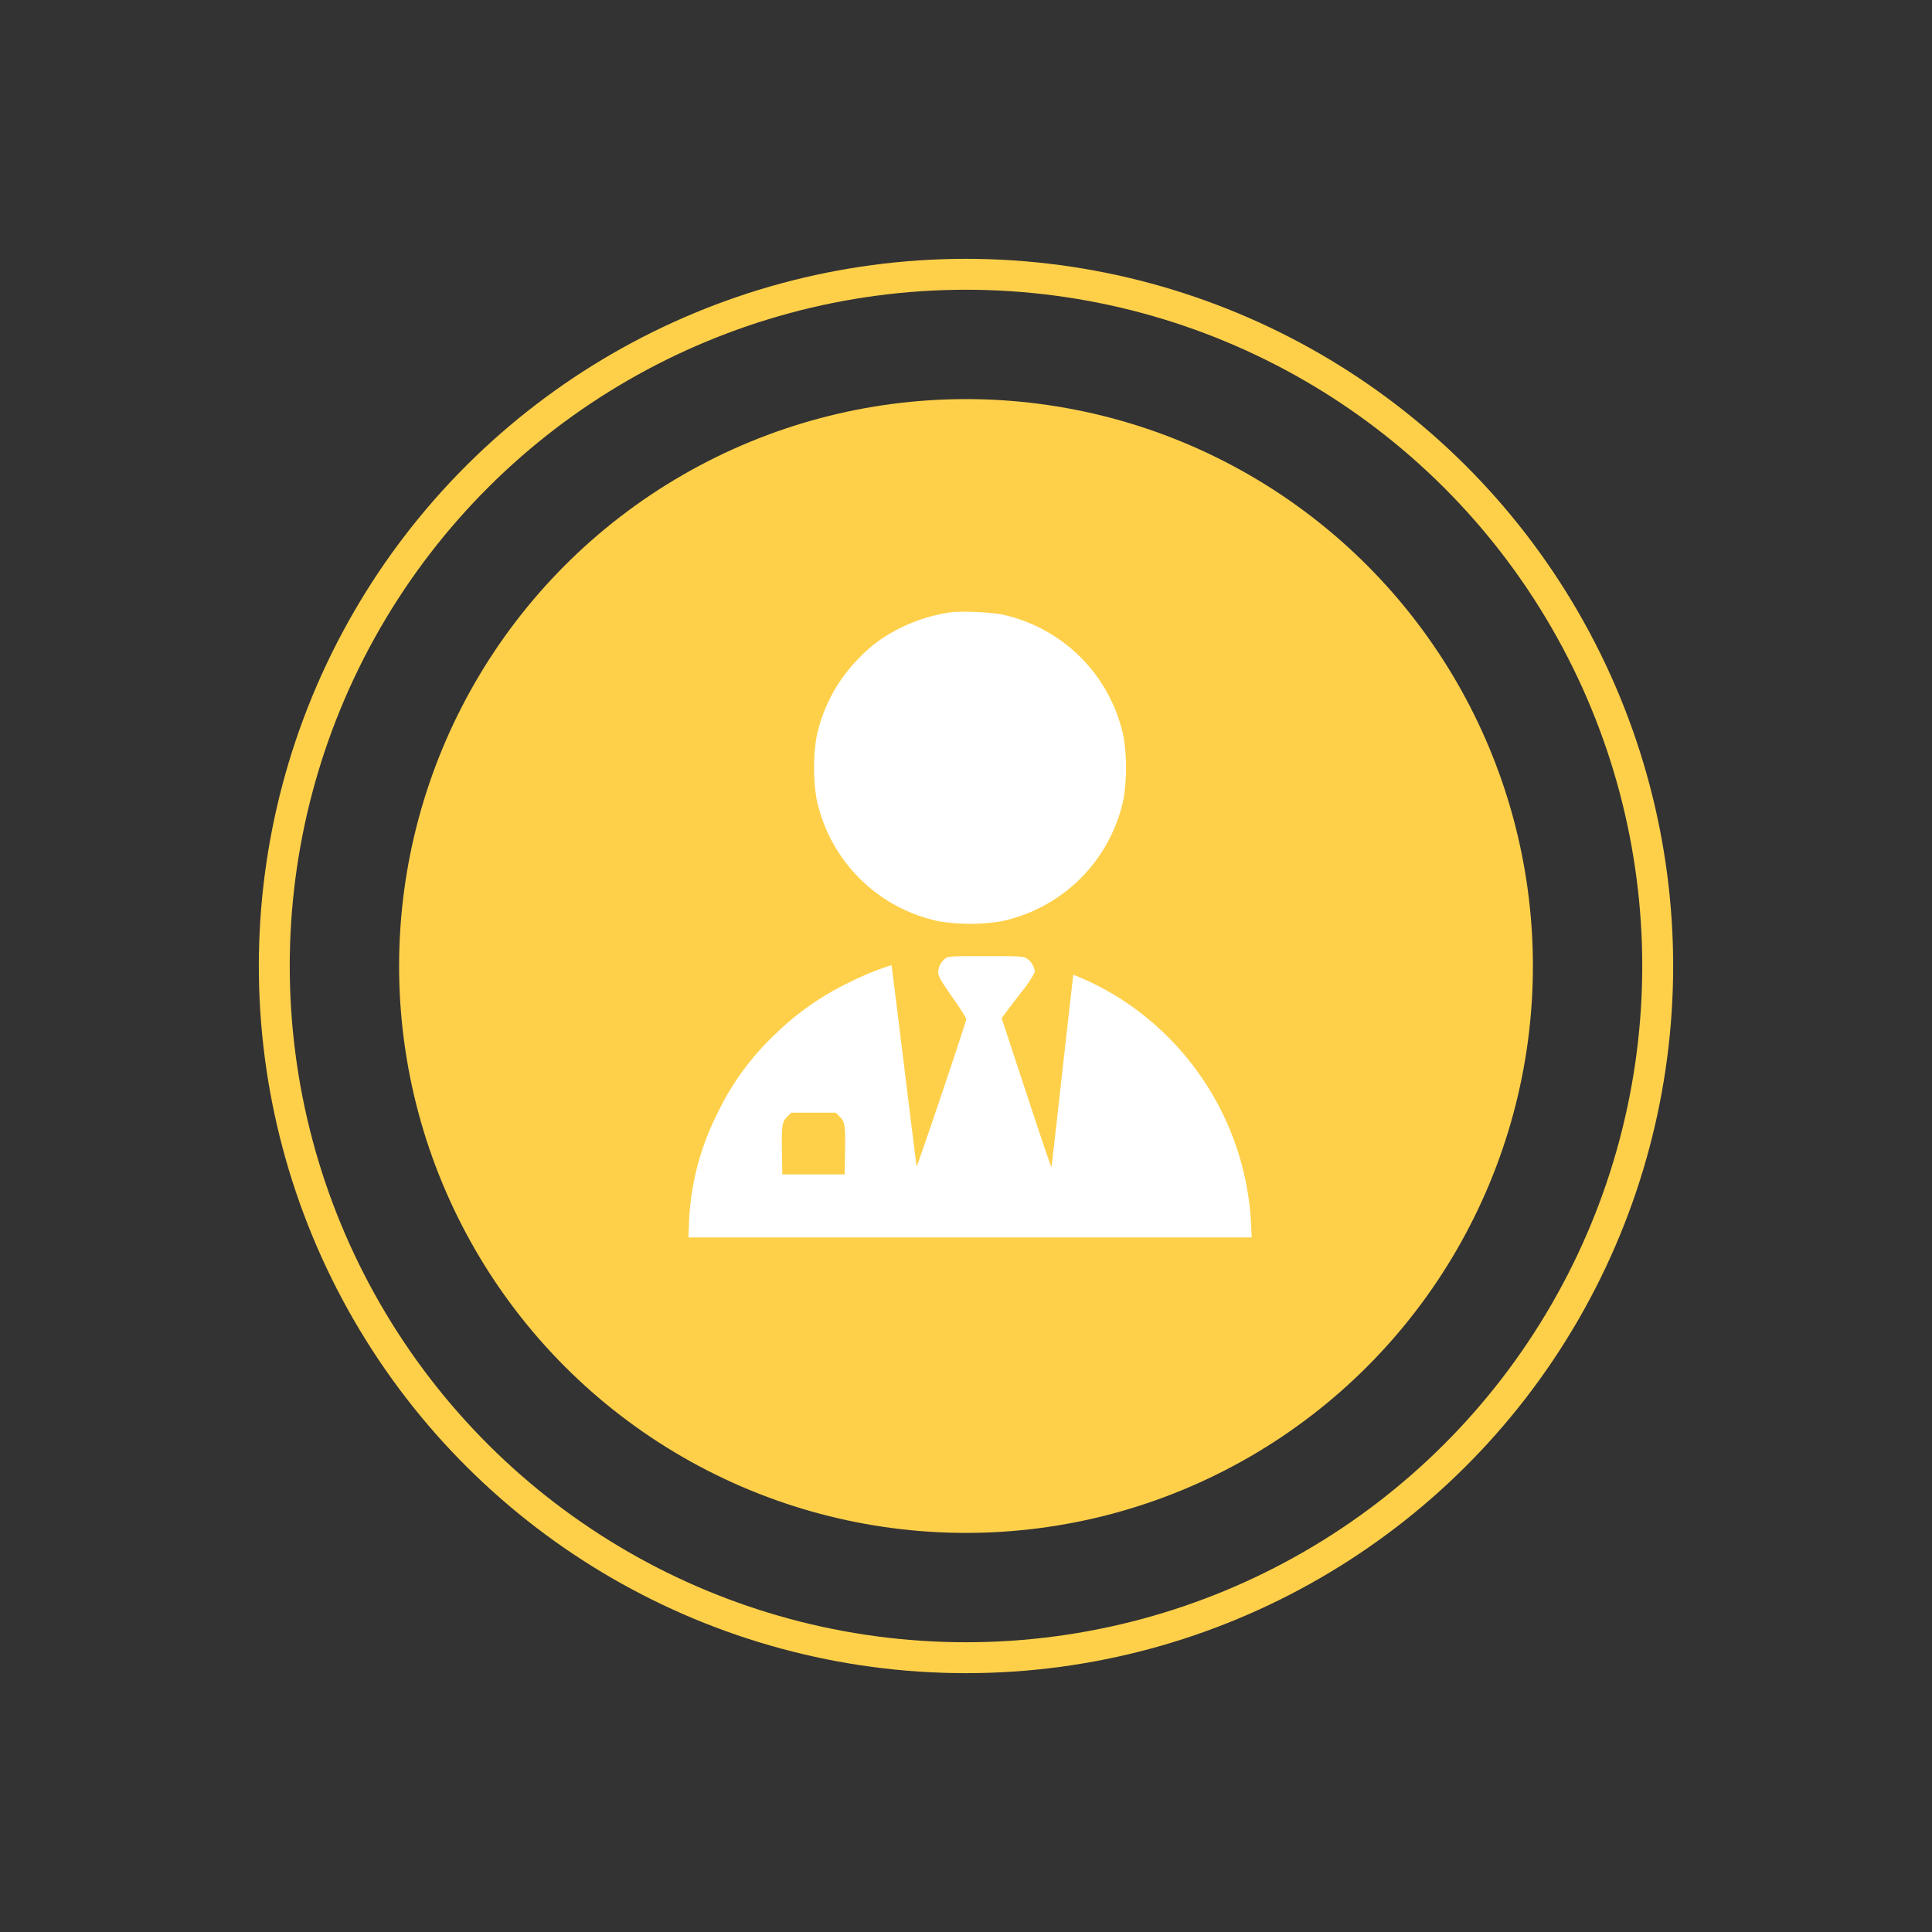 <svg xmlns="http://www.w3.org/2000/svg" width="187.519" height="187.519" viewBox="0 0 187.519 187.519">
  <rect x="0" y="0" width="187.519" height="187.519" fill="#333333" stroke="none"/>
  <g id="Group_103256" data-name="Group 103256" transform="translate(0)">
    <g id="Group_102359" data-name="Group 102359" transform="translate(0)">
      <circle id="Ellipse_78" data-name="Ellipse 78" cx="55.023" cy="55.023" r="55.023" transform="translate(38.737 38.737)" fill="#fed04a"/>
      <g id="Ellipse_77" data-name="Ellipse 77" transform="translate(118.882 187.519) rotate(-150)" fill="none" stroke="#fed04a" stroke-linecap="round" stroke-width="3">
        <circle cx="68.637" cy="68.637" r="68.637" stroke="none"/>
        <circle cx="68.637" cy="68.637" r="67.137" fill="none"/>
      </g>
    </g>
    <g id="marketing-agent" transform="translate(66.815 59.365)">
      <path id="Path_5437" data-name="Path 5437" d="M141.928-511.673a16.294,16.294,0,0,0-6.706,2.457,13.354,13.354,0,0,0-2.409,2.018,15.32,15.32,0,0,0-4.131,7.679,19.138,19.138,0,0,0,0,5.935,15.351,15.351,0,0,0,11.941,11.941,19.138,19.138,0,0,0,5.935,0A15.351,15.351,0,0,0,158.5-493.584a19.138,19.138,0,0,0,0-5.935,15.351,15.351,0,0,0-11.941-11.941A25.352,25.352,0,0,0,141.928-511.673Z" transform="translate(-116.254 511.71)" fill="#fff"/>
      <path id="Path_5438" data-name="Path 5438" d="M50.614-229.751a1.745,1.745,0,0,0-.665,1.353c0,.344.249.772,1.365,2.386a21.521,21.521,0,0,1,1.365,2.1c0,.273-4.8,14.5-4.831,14.326-.012-.095-.57-4.522-1.223-9.84s-1.2-9.673-1.211-9.7a27.72,27.72,0,0,0-4.19,1.721,26.746,26.746,0,0,0-7.169,5.056,25.71,25.71,0,0,0-5.531,7.6,25.617,25.617,0,0,0-2.754,10.409L25.7-202.7H80.37l-.071-1.579a27.63,27.63,0,0,0-12.5-21.483,26.6,26.6,0,0,0-4.736-2.433c-.012.024-.487,4.2-1.056,9.294s-1.044,9.306-1.068,9.377-1.116-3.157-2.433-7.169L56.1-223.982l.344-.451c.178-.249.9-1.2,1.614-2.125a10.406,10.406,0,0,0,1.27-1.911,1.809,1.809,0,0,0-.772-1.294c-.368-.226-.582-.237-4-.237C51.065-230,50.922-229.988,50.614-229.751ZM40.394-214.416c.5.5.558.866.51,3.525l-.036,2.077H34.816l-.036-2.077c-.047-2.659.012-3.027.51-3.525l.392-.392H40Z" transform="translate(-25.7 263.437)" fill="#fff"/>
    </g>
  </g>
</svg>

